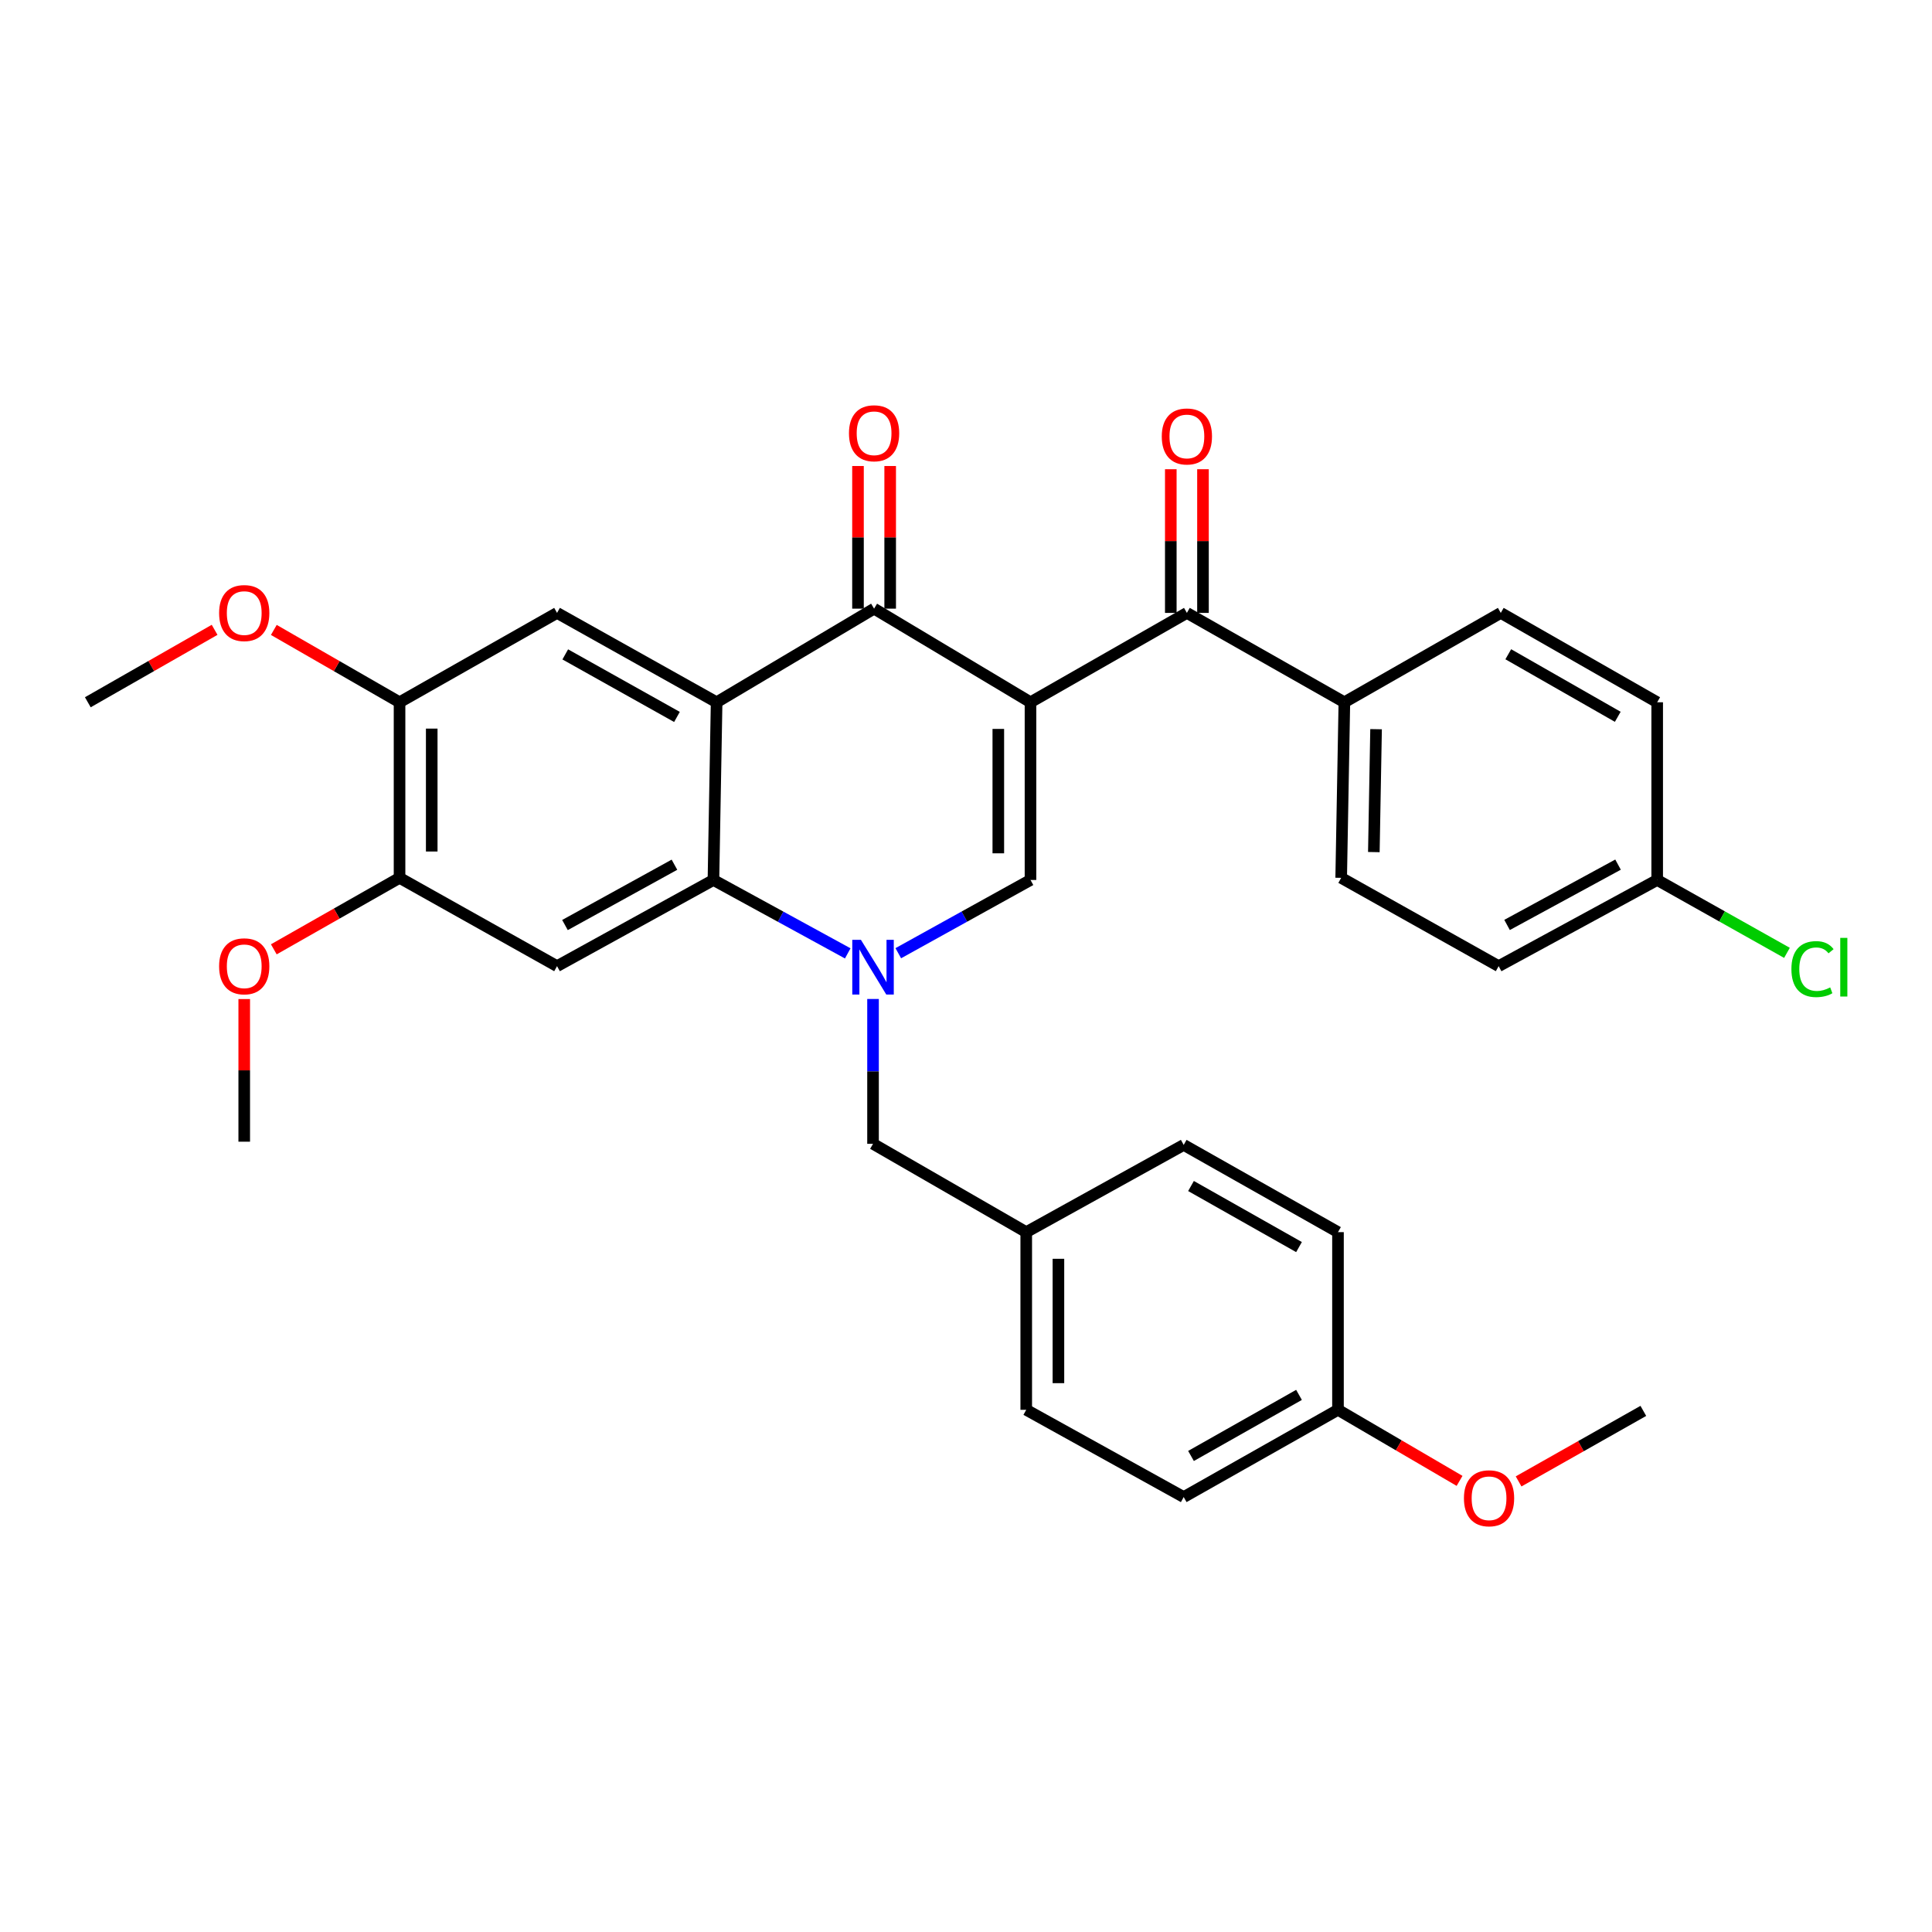 <?xml version='1.0' encoding='iso-8859-1'?>
<svg version='1.1' baseProfile='full'
              xmlns='http://www.w3.org/2000/svg'
                      xmlns:rdkit='http://www.rdkit.org/xml'
                      xmlns:xlink='http://www.w3.org/1999/xlink'
                  xml:space='preserve'
width='1000px' height='1000px' viewBox='0 0 1000 1000'>
<!-- END OF HEADER -->
<rect style='opacity:1.0;fill:#FFFFFF;stroke:none' width='1000' height='1000' x='0' y='0'> </rect>
<path class='bond-2' d='M 533.383,363.492 L 452.425,315.036' style='fill:none;fill-rule:evenodd;stroke:#000000;stroke-width:6px;stroke-linecap:butt;stroke-linejoin:miter;stroke-opacity:1' />
<path class='bond-3' d='M 533.383,363.492 L 533.383,455.472' style='fill:none;fill-rule:evenodd;stroke:#000000;stroke-width:6px;stroke-linecap:butt;stroke-linejoin:miter;stroke-opacity:1' />
<path class='bond-3' d='M 516.725,377.289 L 516.725,441.675' style='fill:none;fill-rule:evenodd;stroke:#000000;stroke-width:6px;stroke-linecap:butt;stroke-linejoin:miter;stroke-opacity:1' />
<path class='bond-5' d='M 533.383,363.492 L 614.331,317.239' style='fill:none;fill-rule:evenodd;stroke:#000000;stroke-width:6px;stroke-linecap:butt;stroke-linejoin:miter;stroke-opacity:1' />
<path class='bond-0' d='M 464.949,493.383 L 499.166,474.427' style='fill:none;fill-rule:evenodd;stroke:#0000FF;stroke-width:6px;stroke-linecap:butt;stroke-linejoin:miter;stroke-opacity:1' />
<path class='bond-0' d='M 499.166,474.427 L 533.383,455.472' style='fill:none;fill-rule:evenodd;stroke:#000000;stroke-width:6px;stroke-linecap:butt;stroke-linejoin:miter;stroke-opacity:1' />
<path class='bond-4' d='M 438.786,493.467 L 404.03,474.469' style='fill:none;fill-rule:evenodd;stroke:#0000FF;stroke-width:6px;stroke-linecap:butt;stroke-linejoin:miter;stroke-opacity:1' />
<path class='bond-4' d='M 404.03,474.469 L 369.275,455.472' style='fill:none;fill-rule:evenodd;stroke:#000000;stroke-width:6px;stroke-linecap:butt;stroke-linejoin:miter;stroke-opacity:1' />
<path class='bond-10' d='M 451.879,517.069 L 451.879,554.554' style='fill:none;fill-rule:evenodd;stroke:#0000FF;stroke-width:6px;stroke-linecap:butt;stroke-linejoin:miter;stroke-opacity:1' />
<path class='bond-10' d='M 451.879,554.554 L 451.879,592.038' style='fill:none;fill-rule:evenodd;stroke:#000000;stroke-width:6px;stroke-linecap:butt;stroke-linejoin:miter;stroke-opacity:1' />
<path class='bond-1' d='M 370.922,363.492 L 452.425,315.036' style='fill:none;fill-rule:evenodd;stroke:#000000;stroke-width:6px;stroke-linecap:butt;stroke-linejoin:miter;stroke-opacity:1' />
<path class='bond-7' d='M 370.922,363.492 L 288.327,317.239' style='fill:none;fill-rule:evenodd;stroke:#000000;stroke-width:6px;stroke-linecap:butt;stroke-linejoin:miter;stroke-opacity:1' />
<path class='bond-7' d='M 350.393,371.088 L 292.577,338.711' style='fill:none;fill-rule:evenodd;stroke:#000000;stroke-width:6px;stroke-linecap:butt;stroke-linejoin:miter;stroke-opacity:1' />
<path class='bond-32' d='M 370.922,363.492 L 369.275,455.472' style='fill:none;fill-rule:evenodd;stroke:#000000;stroke-width:6px;stroke-linecap:butt;stroke-linejoin:miter;stroke-opacity:1' />
<path class='bond-12' d='M 460.754,315.036 L 460.754,278.122' style='fill:none;fill-rule:evenodd;stroke:#000000;stroke-width:6px;stroke-linecap:butt;stroke-linejoin:miter;stroke-opacity:1' />
<path class='bond-12' d='M 460.754,278.122 L 460.754,241.208' style='fill:none;fill-rule:evenodd;stroke:#FF0000;stroke-width:6px;stroke-linecap:butt;stroke-linejoin:miter;stroke-opacity:1' />
<path class='bond-12' d='M 444.096,315.036 L 444.096,278.122' style='fill:none;fill-rule:evenodd;stroke:#000000;stroke-width:6px;stroke-linecap:butt;stroke-linejoin:miter;stroke-opacity:1' />
<path class='bond-12' d='M 444.096,278.122 L 444.096,241.208' style='fill:none;fill-rule:evenodd;stroke:#FF0000;stroke-width:6px;stroke-linecap:butt;stroke-linejoin:miter;stroke-opacity:1' />
<path class='bond-6' d='M 369.275,455.472 L 288.327,500.078' style='fill:none;fill-rule:evenodd;stroke:#000000;stroke-width:6px;stroke-linecap:butt;stroke-linejoin:miter;stroke-opacity:1' />
<path class='bond-6' d='M 349.093,447.573 L 292.429,478.797' style='fill:none;fill-rule:evenodd;stroke:#000000;stroke-width:6px;stroke-linecap:butt;stroke-linejoin:miter;stroke-opacity:1' />
<path class='bond-11' d='M 614.331,317.239 L 695.843,363.492' style='fill:none;fill-rule:evenodd;stroke:#000000;stroke-width:6px;stroke-linecap:butt;stroke-linejoin:miter;stroke-opacity:1' />
<path class='bond-13' d='M 622.66,317.239 L 622.66,280.054' style='fill:none;fill-rule:evenodd;stroke:#000000;stroke-width:6px;stroke-linecap:butt;stroke-linejoin:miter;stroke-opacity:1' />
<path class='bond-13' d='M 622.66,280.054 L 622.66,242.869' style='fill:none;fill-rule:evenodd;stroke:#FF0000;stroke-width:6px;stroke-linecap:butt;stroke-linejoin:miter;stroke-opacity:1' />
<path class='bond-13' d='M 606.002,317.239 L 606.002,280.054' style='fill:none;fill-rule:evenodd;stroke:#000000;stroke-width:6px;stroke-linecap:butt;stroke-linejoin:miter;stroke-opacity:1' />
<path class='bond-13' d='M 606.002,280.054 L 606.002,242.869' style='fill:none;fill-rule:evenodd;stroke:#FF0000;stroke-width:6px;stroke-linecap:butt;stroke-linejoin:miter;stroke-opacity:1' />
<path class='bond-8' d='M 288.327,500.078 L 206.805,454.37' style='fill:none;fill-rule:evenodd;stroke:#000000;stroke-width:6px;stroke-linecap:butt;stroke-linejoin:miter;stroke-opacity:1' />
<path class='bond-9' d='M 288.327,317.239 L 206.805,363.492' style='fill:none;fill-rule:evenodd;stroke:#000000;stroke-width:6px;stroke-linecap:butt;stroke-linejoin:miter;stroke-opacity:1' />
<path class='bond-19' d='M 206.805,454.37 L 174.264,472.871' style='fill:none;fill-rule:evenodd;stroke:#000000;stroke-width:6px;stroke-linecap:butt;stroke-linejoin:miter;stroke-opacity:1' />
<path class='bond-19' d='M 174.264,472.871 L 141.724,491.372' style='fill:none;fill-rule:evenodd;stroke:#FF0000;stroke-width:6px;stroke-linecap:butt;stroke-linejoin:miter;stroke-opacity:1' />
<path class='bond-34' d='M 206.805,454.37 L 206.805,363.492' style='fill:none;fill-rule:evenodd;stroke:#000000;stroke-width:6px;stroke-linecap:butt;stroke-linejoin:miter;stroke-opacity:1' />
<path class='bond-34' d='M 223.463,440.739 L 223.463,377.124' style='fill:none;fill-rule:evenodd;stroke:#000000;stroke-width:6px;stroke-linecap:butt;stroke-linejoin:miter;stroke-opacity:1' />
<path class='bond-20' d='M 206.805,363.492 L 174.268,344.772' style='fill:none;fill-rule:evenodd;stroke:#000000;stroke-width:6px;stroke-linecap:butt;stroke-linejoin:miter;stroke-opacity:1' />
<path class='bond-20' d='M 174.268,344.772 L 141.731,326.052' style='fill:none;fill-rule:evenodd;stroke:#FF0000;stroke-width:6px;stroke-linecap:butt;stroke-linejoin:miter;stroke-opacity:1' />
<path class='bond-16' d='M 451.879,592.038 L 531.18,637.755' style='fill:none;fill-rule:evenodd;stroke:#000000;stroke-width:6px;stroke-linecap:butt;stroke-linejoin:miter;stroke-opacity:1' />
<path class='bond-14' d='M 695.843,363.492 L 694.196,454.37' style='fill:none;fill-rule:evenodd;stroke:#000000;stroke-width:6px;stroke-linecap:butt;stroke-linejoin:miter;stroke-opacity:1' />
<path class='bond-14' d='M 712.251,377.426 L 711.098,441.04' style='fill:none;fill-rule:evenodd;stroke:#000000;stroke-width:6px;stroke-linecap:butt;stroke-linejoin:miter;stroke-opacity:1' />
<path class='bond-15' d='M 695.843,363.492 L 776.801,317.239' style='fill:none;fill-rule:evenodd;stroke:#000000;stroke-width:6px;stroke-linecap:butt;stroke-linejoin:miter;stroke-opacity:1' />
<path class='bond-22' d='M 694.196,454.37 L 775.699,500.078' style='fill:none;fill-rule:evenodd;stroke:#000000;stroke-width:6px;stroke-linecap:butt;stroke-linejoin:miter;stroke-opacity:1' />
<path class='bond-21' d='M 776.801,317.239 L 857.758,363.492' style='fill:none;fill-rule:evenodd;stroke:#000000;stroke-width:6px;stroke-linecap:butt;stroke-linejoin:miter;stroke-opacity:1' />
<path class='bond-21' d='M 780.681,338.641 L 837.351,371.018' style='fill:none;fill-rule:evenodd;stroke:#000000;stroke-width:6px;stroke-linecap:butt;stroke-linejoin:miter;stroke-opacity:1' />
<path class='bond-24' d='M 531.18,637.755 L 612.683,592.603' style='fill:none;fill-rule:evenodd;stroke:#000000;stroke-width:6px;stroke-linecap:butt;stroke-linejoin:miter;stroke-opacity:1' />
<path class='bond-25' d='M 531.18,637.755 L 531.18,729.716' style='fill:none;fill-rule:evenodd;stroke:#000000;stroke-width:6px;stroke-linecap:butt;stroke-linejoin:miter;stroke-opacity:1' />
<path class='bond-25' d='M 547.838,651.549 L 547.838,715.922' style='fill:none;fill-rule:evenodd;stroke:#000000;stroke-width:6px;stroke-linecap:butt;stroke-linejoin:miter;stroke-opacity:1' />
<path class='bond-17' d='M 857.758,455.472 L 857.758,363.492' style='fill:none;fill-rule:evenodd;stroke:#000000;stroke-width:6px;stroke-linecap:butt;stroke-linejoin:miter;stroke-opacity:1' />
<path class='bond-23' d='M 857.758,455.472 L 891.342,474.334' style='fill:none;fill-rule:evenodd;stroke:#000000;stroke-width:6px;stroke-linecap:butt;stroke-linejoin:miter;stroke-opacity:1' />
<path class='bond-23' d='M 891.342,474.334 L 924.926,493.196' style='fill:none;fill-rule:evenodd;stroke:#00CC00;stroke-width:6px;stroke-linecap:butt;stroke-linejoin:miter;stroke-opacity:1' />
<path class='bond-33' d='M 857.758,455.472 L 775.699,500.078' style='fill:none;fill-rule:evenodd;stroke:#000000;stroke-width:6px;stroke-linecap:butt;stroke-linejoin:miter;stroke-opacity:1' />
<path class='bond-33' d='M 837.493,447.527 L 780.052,478.751' style='fill:none;fill-rule:evenodd;stroke:#000000;stroke-width:6px;stroke-linecap:butt;stroke-linejoin:miter;stroke-opacity:1' />
<path class='bond-18' d='M 692.539,729.716 L 612.683,774.877' style='fill:none;fill-rule:evenodd;stroke:#000000;stroke-width:6px;stroke-linecap:butt;stroke-linejoin:miter;stroke-opacity:1' />
<path class='bond-18' d='M 672.361,721.99 L 616.462,753.603' style='fill:none;fill-rule:evenodd;stroke:#000000;stroke-width:6px;stroke-linecap:butt;stroke-linejoin:miter;stroke-opacity:1' />
<path class='bond-28' d='M 692.539,729.716 L 724.002,748.108' style='fill:none;fill-rule:evenodd;stroke:#000000;stroke-width:6px;stroke-linecap:butt;stroke-linejoin:miter;stroke-opacity:1' />
<path class='bond-28' d='M 724.002,748.108 L 755.465,766.5' style='fill:none;fill-rule:evenodd;stroke:#FF0000;stroke-width:6px;stroke-linecap:butt;stroke-linejoin:miter;stroke-opacity:1' />
<path class='bond-35' d='M 692.539,729.716 L 692.539,637.755' style='fill:none;fill-rule:evenodd;stroke:#000000;stroke-width:6px;stroke-linecap:butt;stroke-linejoin:miter;stroke-opacity:1' />
<path class='bond-30' d='M 126.412,517.109 L 126.412,554.023' style='fill:none;fill-rule:evenodd;stroke:#FF0000;stroke-width:6px;stroke-linecap:butt;stroke-linejoin:miter;stroke-opacity:1' />
<path class='bond-30' d='M 126.412,554.023 L 126.412,590.937' style='fill:none;fill-rule:evenodd;stroke:#000000;stroke-width:6px;stroke-linecap:butt;stroke-linejoin:miter;stroke-opacity:1' />
<path class='bond-29' d='M 111.081,325.998 L 78.268,344.745' style='fill:none;fill-rule:evenodd;stroke:#FF0000;stroke-width:6px;stroke-linecap:butt;stroke-linejoin:miter;stroke-opacity:1' />
<path class='bond-29' d='M 78.268,344.745 L 45.455,363.492' style='fill:none;fill-rule:evenodd;stroke:#000000;stroke-width:6px;stroke-linecap:butt;stroke-linejoin:miter;stroke-opacity:1' />
<path class='bond-27' d='M 612.683,592.603 L 692.539,637.755' style='fill:none;fill-rule:evenodd;stroke:#000000;stroke-width:6px;stroke-linecap:butt;stroke-linejoin:miter;stroke-opacity:1' />
<path class='bond-27' d='M 616.463,613.876 L 672.362,645.483' style='fill:none;fill-rule:evenodd;stroke:#000000;stroke-width:6px;stroke-linecap:butt;stroke-linejoin:miter;stroke-opacity:1' />
<path class='bond-26' d='M 531.18,729.716 L 612.683,774.877' style='fill:none;fill-rule:evenodd;stroke:#000000;stroke-width:6px;stroke-linecap:butt;stroke-linejoin:miter;stroke-opacity:1' />
<path class='bond-31' d='M 786.023,766.776 L 818.304,748.524' style='fill:none;fill-rule:evenodd;stroke:#FF0000;stroke-width:6px;stroke-linecap:butt;stroke-linejoin:miter;stroke-opacity:1' />
<path class='bond-31' d='M 818.304,748.524 L 850.586,730.271' style='fill:none;fill-rule:evenodd;stroke:#000000;stroke-width:6px;stroke-linecap:butt;stroke-linejoin:miter;stroke-opacity:1' />
<path  class='atom-1' d='M 445.619 486.464
L 454.899 501.464
Q 455.819 502.944, 457.299 505.624
Q 458.779 508.304, 458.859 508.464
L 458.859 486.464
L 462.619 486.464
L 462.619 514.784
L 458.739 514.784
L 448.779 498.384
Q 447.619 496.464, 446.379 494.264
Q 445.179 492.064, 444.819 491.384
L 444.819 514.784
L 441.139 514.784
L 441.139 486.464
L 445.619 486.464
' fill='#0000FF'/>
<path  class='atom-13' d='M 439.425 224.257
Q 439.425 217.457, 442.785 213.657
Q 446.145 209.857, 452.425 209.857
Q 458.705 209.857, 462.065 213.657
Q 465.425 217.457, 465.425 224.257
Q 465.425 231.137, 462.025 235.057
Q 458.625 238.937, 452.425 238.937
Q 446.185 238.937, 442.785 235.057
Q 439.425 231.177, 439.425 224.257
M 452.425 235.737
Q 456.745 235.737, 459.065 232.857
Q 461.425 229.937, 461.425 224.257
Q 461.425 218.697, 459.065 215.897
Q 456.745 213.057, 452.425 213.057
Q 448.105 213.057, 445.745 215.857
Q 443.425 218.657, 443.425 224.257
Q 443.425 229.977, 445.745 232.857
Q 448.105 235.737, 452.425 235.737
' fill='#FF0000'/>
<path  class='atom-14' d='M 601.331 225.904
Q 601.331 219.104, 604.691 215.304
Q 608.051 211.504, 614.331 211.504
Q 620.611 211.504, 623.971 215.304
Q 627.331 219.104, 627.331 225.904
Q 627.331 232.784, 623.931 236.704
Q 620.531 240.584, 614.331 240.584
Q 608.091 240.584, 604.691 236.704
Q 601.331 232.824, 601.331 225.904
M 614.331 237.384
Q 618.651 237.384, 620.971 234.504
Q 623.331 231.584, 623.331 225.904
Q 623.331 220.344, 620.971 217.544
Q 618.651 214.704, 614.331 214.704
Q 610.011 214.704, 607.651 217.504
Q 605.331 220.304, 605.331 225.904
Q 605.331 231.624, 607.651 234.504
Q 610.011 237.384, 614.331 237.384
' fill='#FF0000'/>
<path  class='atom-20' d='M 113.412 500.158
Q 113.412 493.358, 116.772 489.558
Q 120.132 485.758, 126.412 485.758
Q 132.692 485.758, 136.052 489.558
Q 139.412 493.358, 139.412 500.158
Q 139.412 507.038, 136.012 510.958
Q 132.612 514.838, 126.412 514.838
Q 120.172 514.838, 116.772 510.958
Q 113.412 507.078, 113.412 500.158
M 126.412 511.638
Q 130.732 511.638, 133.052 508.758
Q 135.412 505.838, 135.412 500.158
Q 135.412 494.598, 133.052 491.798
Q 130.732 488.958, 126.412 488.958
Q 122.092 488.958, 119.732 491.758
Q 117.412 494.558, 117.412 500.158
Q 117.412 505.878, 119.732 508.758
Q 122.092 511.638, 126.412 511.638
' fill='#FF0000'/>
<path  class='atom-21' d='M 113.412 317.319
Q 113.412 310.519, 116.772 306.719
Q 120.132 302.919, 126.412 302.919
Q 132.692 302.919, 136.052 306.719
Q 139.412 310.519, 139.412 317.319
Q 139.412 324.199, 136.012 328.119
Q 132.612 331.999, 126.412 331.999
Q 120.172 331.999, 116.772 328.119
Q 113.412 324.239, 113.412 317.319
M 126.412 328.799
Q 130.732 328.799, 133.052 325.919
Q 135.412 322.999, 135.412 317.319
Q 135.412 311.759, 133.052 308.959
Q 130.732 306.119, 126.412 306.119
Q 122.092 306.119, 119.732 308.919
Q 117.412 311.719, 117.412 317.319
Q 117.412 323.039, 119.732 325.919
Q 122.092 328.799, 126.412 328.799
' fill='#FF0000'/>
<path  class='atom-24' d='M 927.231 501.604
Q 927.231 494.564, 930.511 490.884
Q 933.831 487.164, 940.111 487.164
Q 945.951 487.164, 949.071 491.284
L 946.431 493.444
Q 944.151 490.444, 940.111 490.444
Q 935.831 490.444, 933.551 493.324
Q 931.311 496.164, 931.311 501.604
Q 931.311 507.204, 933.631 510.084
Q 935.991 512.964, 940.551 512.964
Q 943.671 512.964, 947.311 511.084
L 948.431 514.084
Q 946.951 515.044, 944.711 515.604
Q 942.471 516.164, 939.991 516.164
Q 933.831 516.164, 930.511 512.404
Q 927.231 508.644, 927.231 501.604
' fill='#00CC00'/>
<path  class='atom-24' d='M 952.511 485.444
L 956.191 485.444
L 956.191 515.804
L 952.511 515.804
L 952.511 485.444
' fill='#00CC00'/>
<path  class='atom-29' d='M 757.73 775.503
Q 757.73 768.703, 761.09 764.903
Q 764.45 761.103, 770.73 761.103
Q 777.01 761.103, 780.37 764.903
Q 783.73 768.703, 783.73 775.503
Q 783.73 782.383, 780.33 786.303
Q 776.93 790.183, 770.73 790.183
Q 764.49 790.183, 761.09 786.303
Q 757.73 782.423, 757.73 775.503
M 770.73 786.983
Q 775.05 786.983, 777.37 784.103
Q 779.73 781.183, 779.73 775.503
Q 779.73 769.943, 777.37 767.143
Q 775.05 764.303, 770.73 764.303
Q 766.41 764.303, 764.05 767.103
Q 761.73 769.903, 761.73 775.503
Q 761.73 781.223, 764.05 784.103
Q 766.41 786.983, 770.73 786.983
' fill='#FF0000'/>
</svg>

